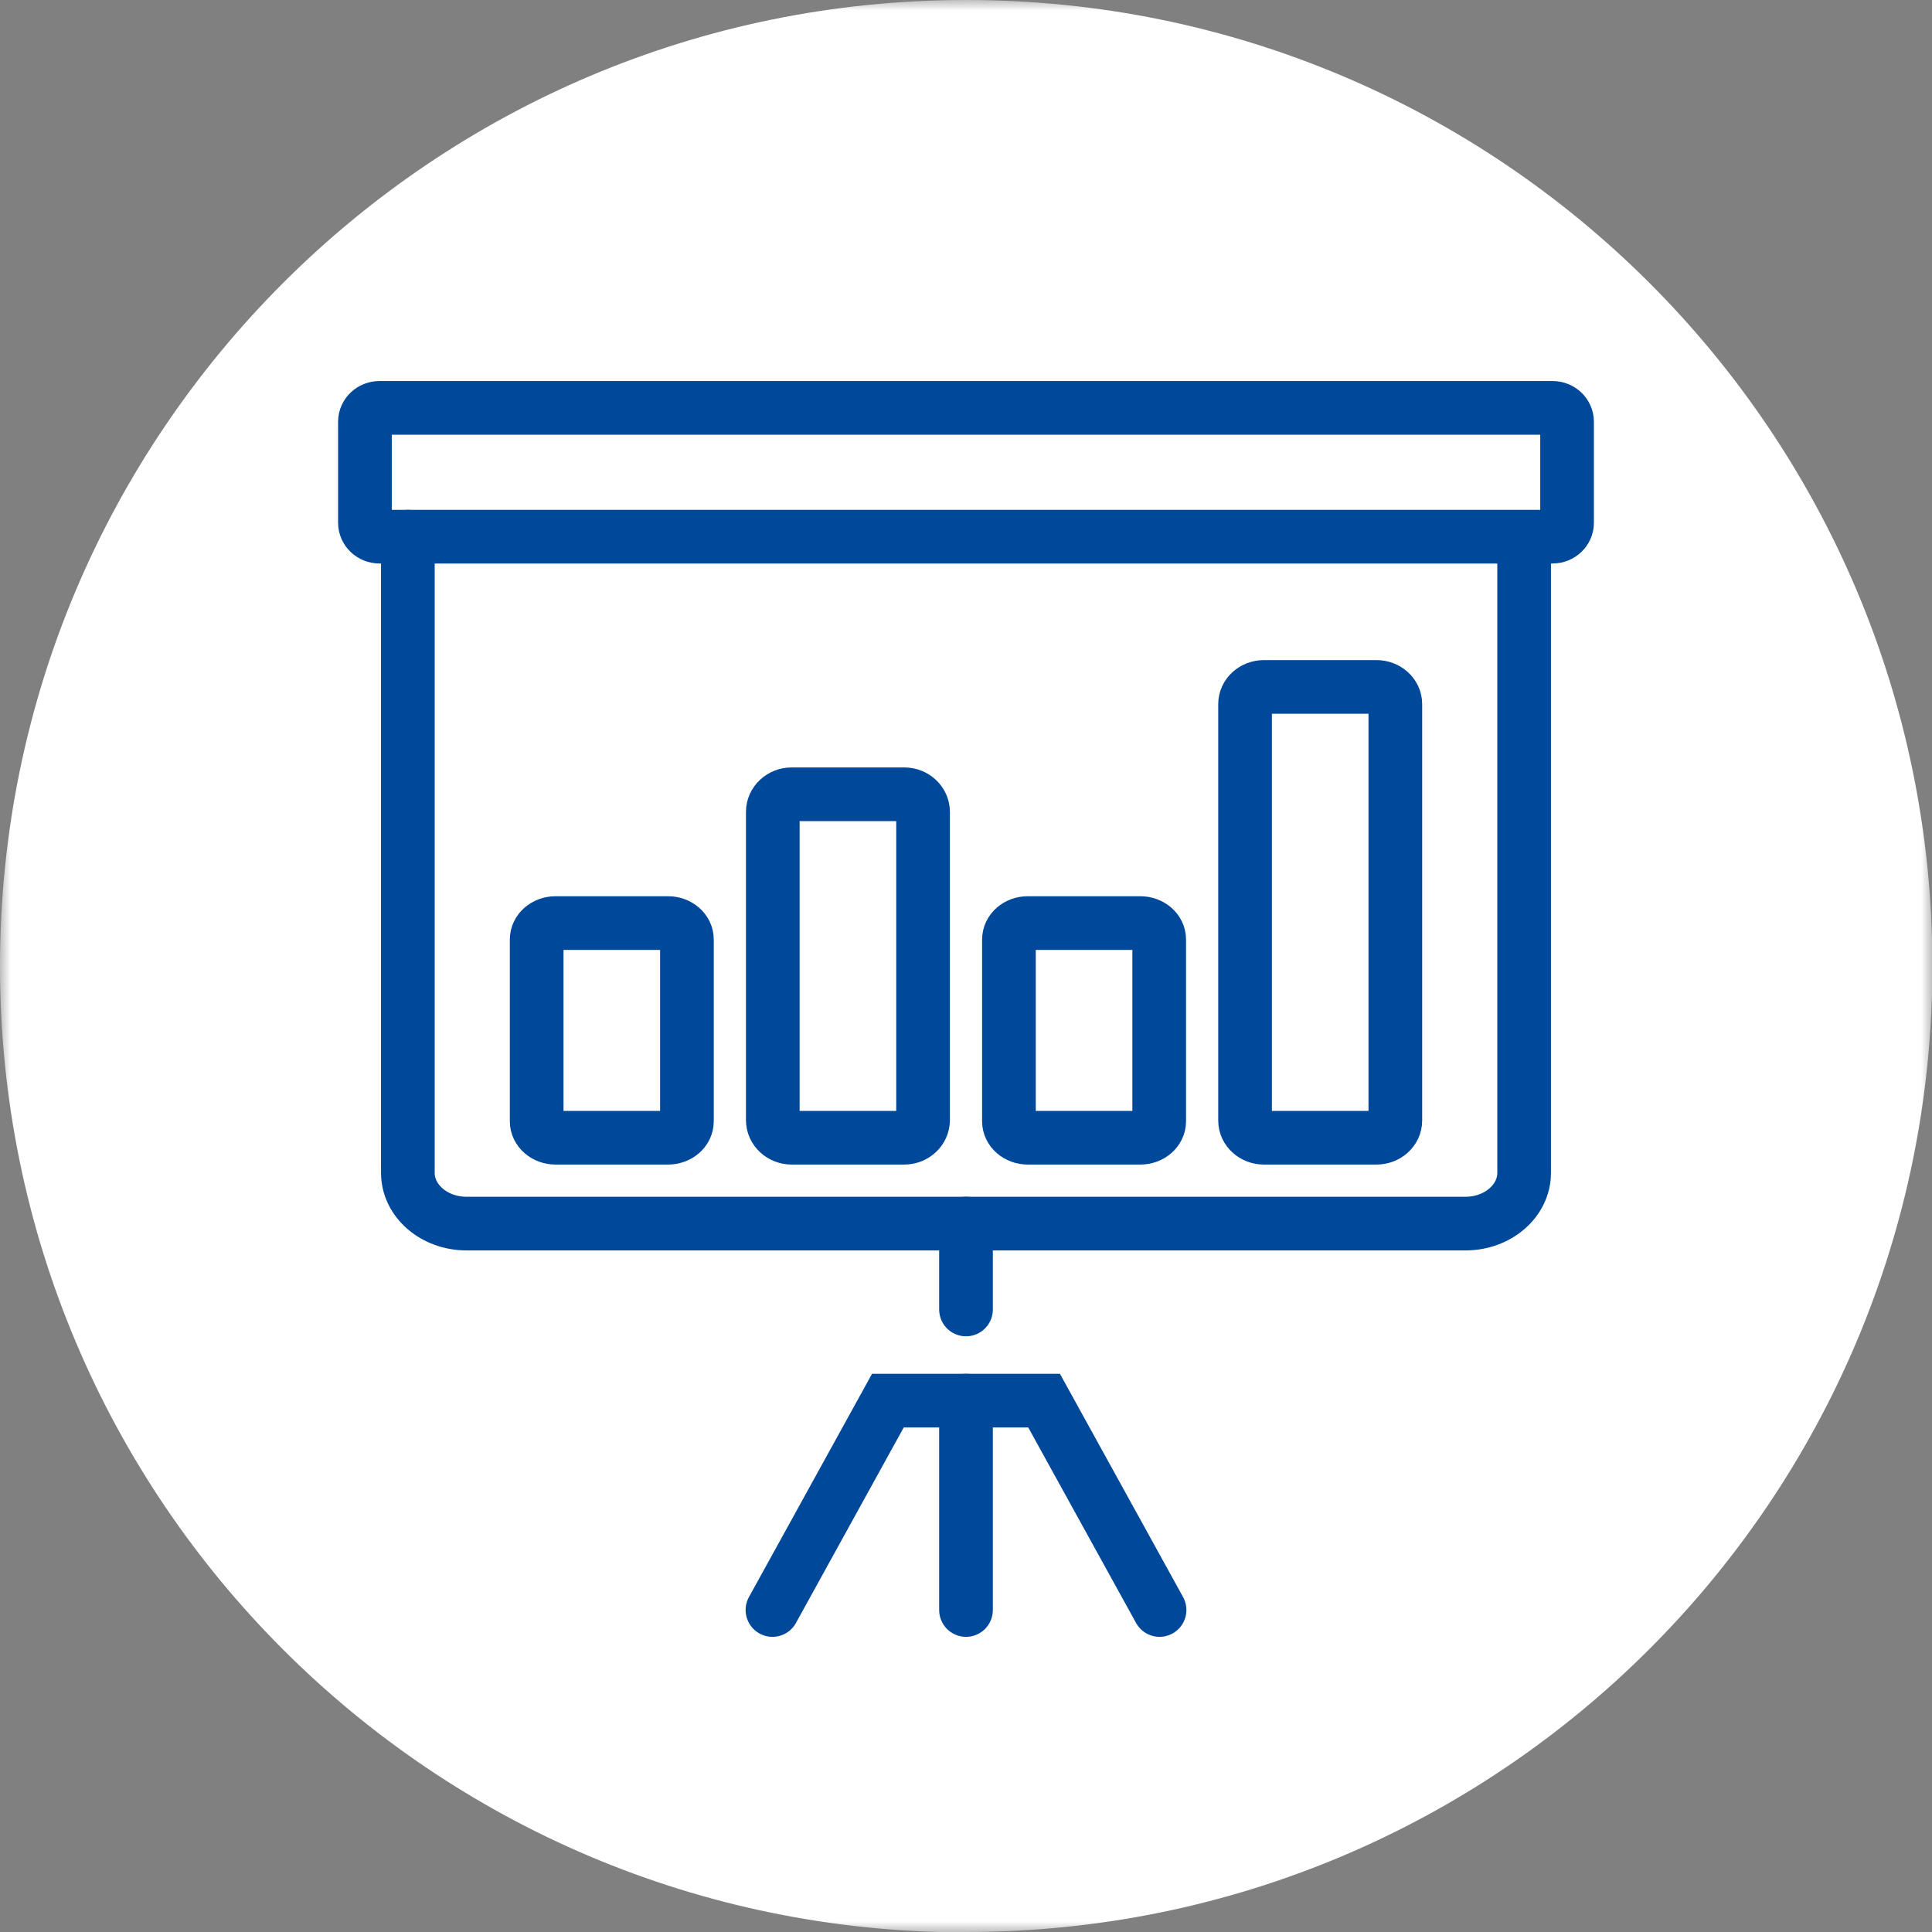 <?xml version="1.0" encoding="utf-8"?>
<svg width="90" height="90" viewBox="0 0 90 90" fill="none" xmlns="http://www.w3.org/2000/svg">
<rect x="0" y="0" width="90" height="90" fill="#808080" stroke="none"/>
<mask id="mask0_549_706" style="mask-type:luminance" maskUnits="userSpaceOnUse" x="0" y="0" width="90" height="90">
<path d="M90 0H0V90H90V0Z" fill="white"/>
</mask>
<g mask="url(#mask0_549_706)">
<path d="M45.009 90C69.872 90 90.018 69.853 90.018 44.991C90.018 20.128 69.853 0 45.009 0C20.165 0 0 20.147 0 45.009C0 69.872 20.147 90.018 45.009 90.018" fill="white"/>
</g>
<path d="M71 25.104V54.637C71 55.941 69.775 57 68.264 57H21.736C20.225 57 19 55.941 19 54.637V25" stroke="#004899" stroke-width="2.5" stroke-miterlimit="10" stroke-linecap="round"/>
<path d="M72.321 19H17.679C17.304 19 17 19.289 17 19.646V24.354C17 24.711 17.304 25 17.679 25H72.321C72.696 25 73 24.711 73 24.354V19.646C73 19.289 72.696 19 72.321 19Z" stroke="#004899" stroke-width="2.5" stroke-miterlimit="10" stroke-linecap="round"/>
<path d="M54.017 75L48.638 65.247H45H41.361L35.984 75" stroke="#004899" stroke-width="2.5" stroke-miterlimit="10" stroke-linecap="round"/>
<path d="M45 65.247V75" stroke="#004899" stroke-width="2.5" stroke-miterlimit="10" stroke-linecap="round"/>
<path d="M45 57V61" stroke="#004899" stroke-width="2.5" stroke-miterlimit="10" stroke-linecap="round"/>
<path d="M31.121 43H25.879C25.394 43 25 43.343 25 43.766V52.234C25 52.657 25.394 53 25.879 53H31.121C31.606 53 32 52.657 32 52.234V43.766C32 43.343 31.606 43 31.121 43Z" stroke="#004899" stroke-width="2.5" stroke-miterlimit="10" stroke-linecap="round"/>
<path d="M53.121 43H47.879C47.394 43 47 43.343 47 43.766V52.234C47 52.657 47.394 53 47.879 53H53.121C53.606 53 54 52.657 54 52.234V43.766C54 43.343 53.606 43 53.121 43Z" stroke="#004899" stroke-width="2.5" stroke-miterlimit="10" stroke-linecap="round"/>
<path d="M42.121 37H36.879C36.394 37 36 37.368 36 37.822V52.178C36 52.632 36.394 53 36.879 53H42.121C42.606 53 43 52.632 43 52.178V37.822C43 37.368 42.606 37 42.121 37Z" stroke="#004899" stroke-width="2.5" stroke-miterlimit="10" stroke-linecap="round"/>
<path d="M64.121 32H58.879C58.394 32 58 32.358 58 32.799V52.201C58 52.642 58.394 53 58.879 53H64.121C64.606 53 65 52.642 65 52.201V32.799C65 32.358 64.606 32 64.121 32Z" stroke="#004899" stroke-width="2.5" stroke-miterlimit="10" stroke-linecap="round"/>
</svg>
